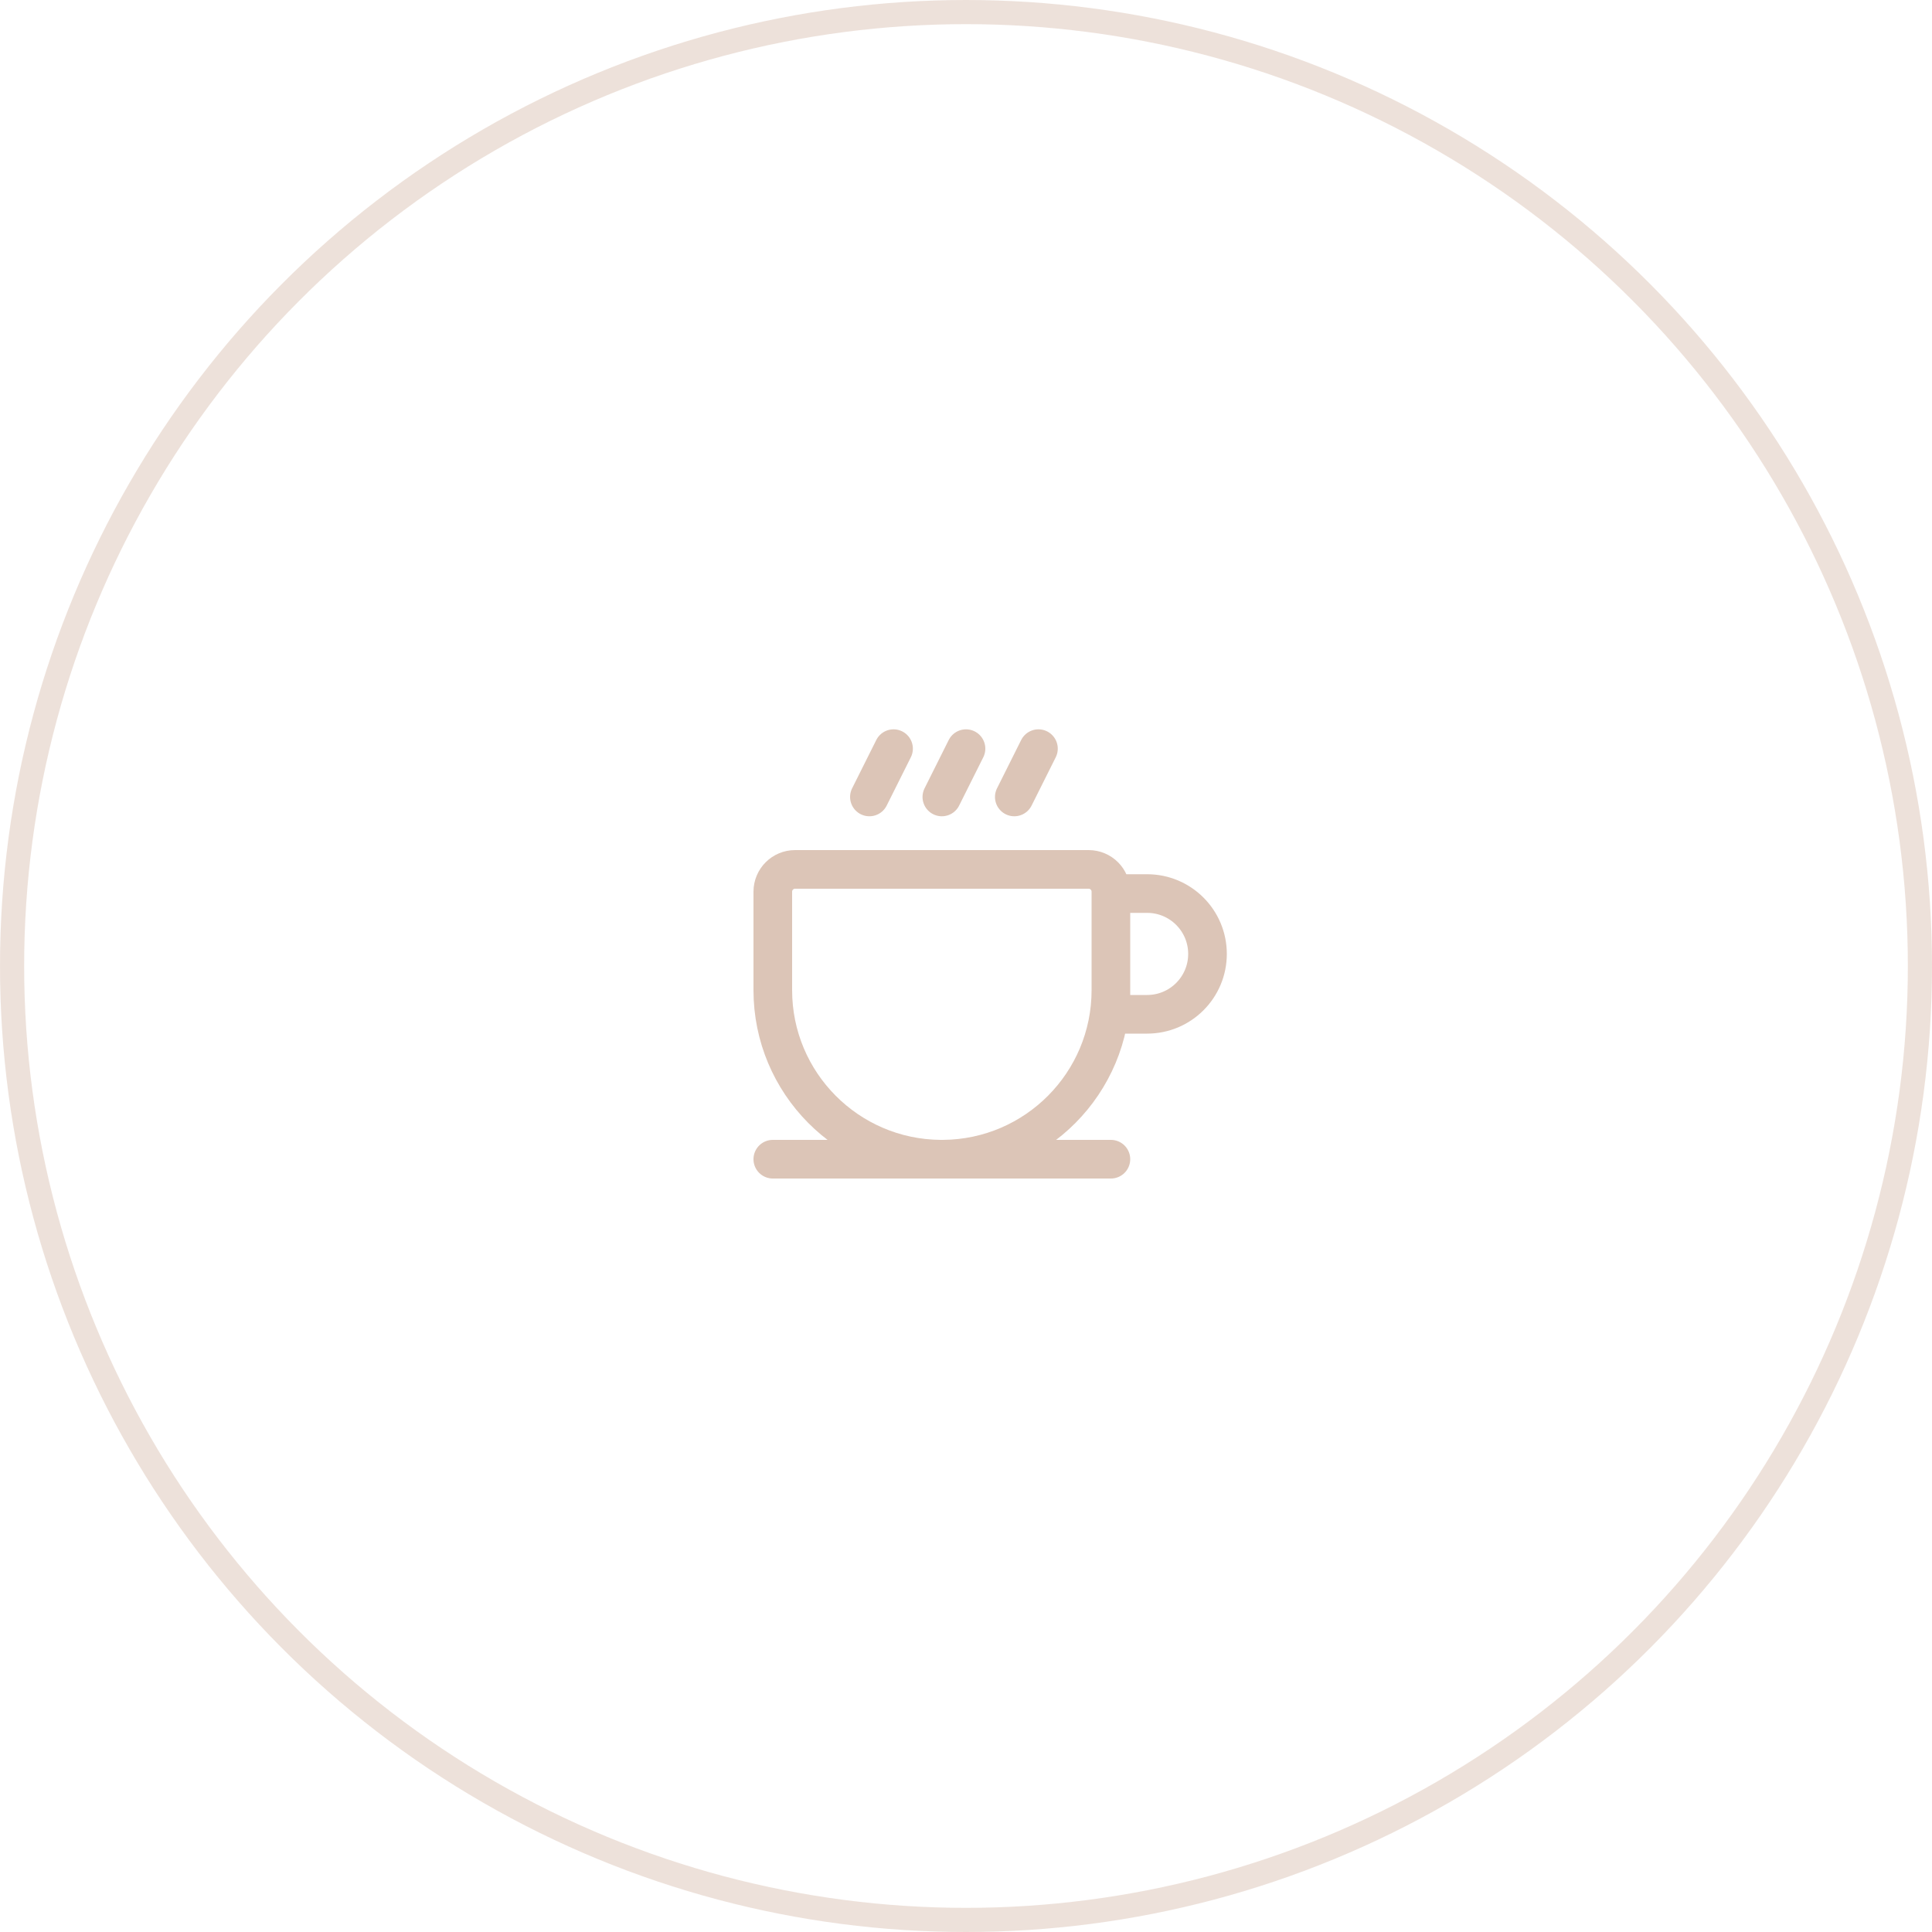 <?xml version="1.0" encoding="UTF-8"?> <svg xmlns="http://www.w3.org/2000/svg" width="80" height="80" viewBox="0 0 80 80" fill="none"><circle opacity="0.5" cx="40" cy="40" r="39.5" stroke="#DCC5B7"></circle><path d="M32 48H38.943M38.943 48H39.057M38.943 48C38.962 48 38.981 48 39 48C39.019 48 39.038 48 39.057 48M38.943 48C35.103 47.969 32 44.847 32 41V36.923C32 36.413 32.413 36 32.923 36H45.077C45.587 36 46 36.413 46 36.923V37M39.057 48H46M39.057 48C42.897 47.969 46 44.847 46 41M46 37H47.5C48.881 37 50 38.119 50 39.5C50 40.881 48.881 42 47.5 42H46V41M46 37V41M43 31L42 33M40 31L39 33M37 31L36 33" stroke="#DCC5B7" stroke-width="1.6" stroke-linecap="round" stroke-linejoin="round"></path></svg> 